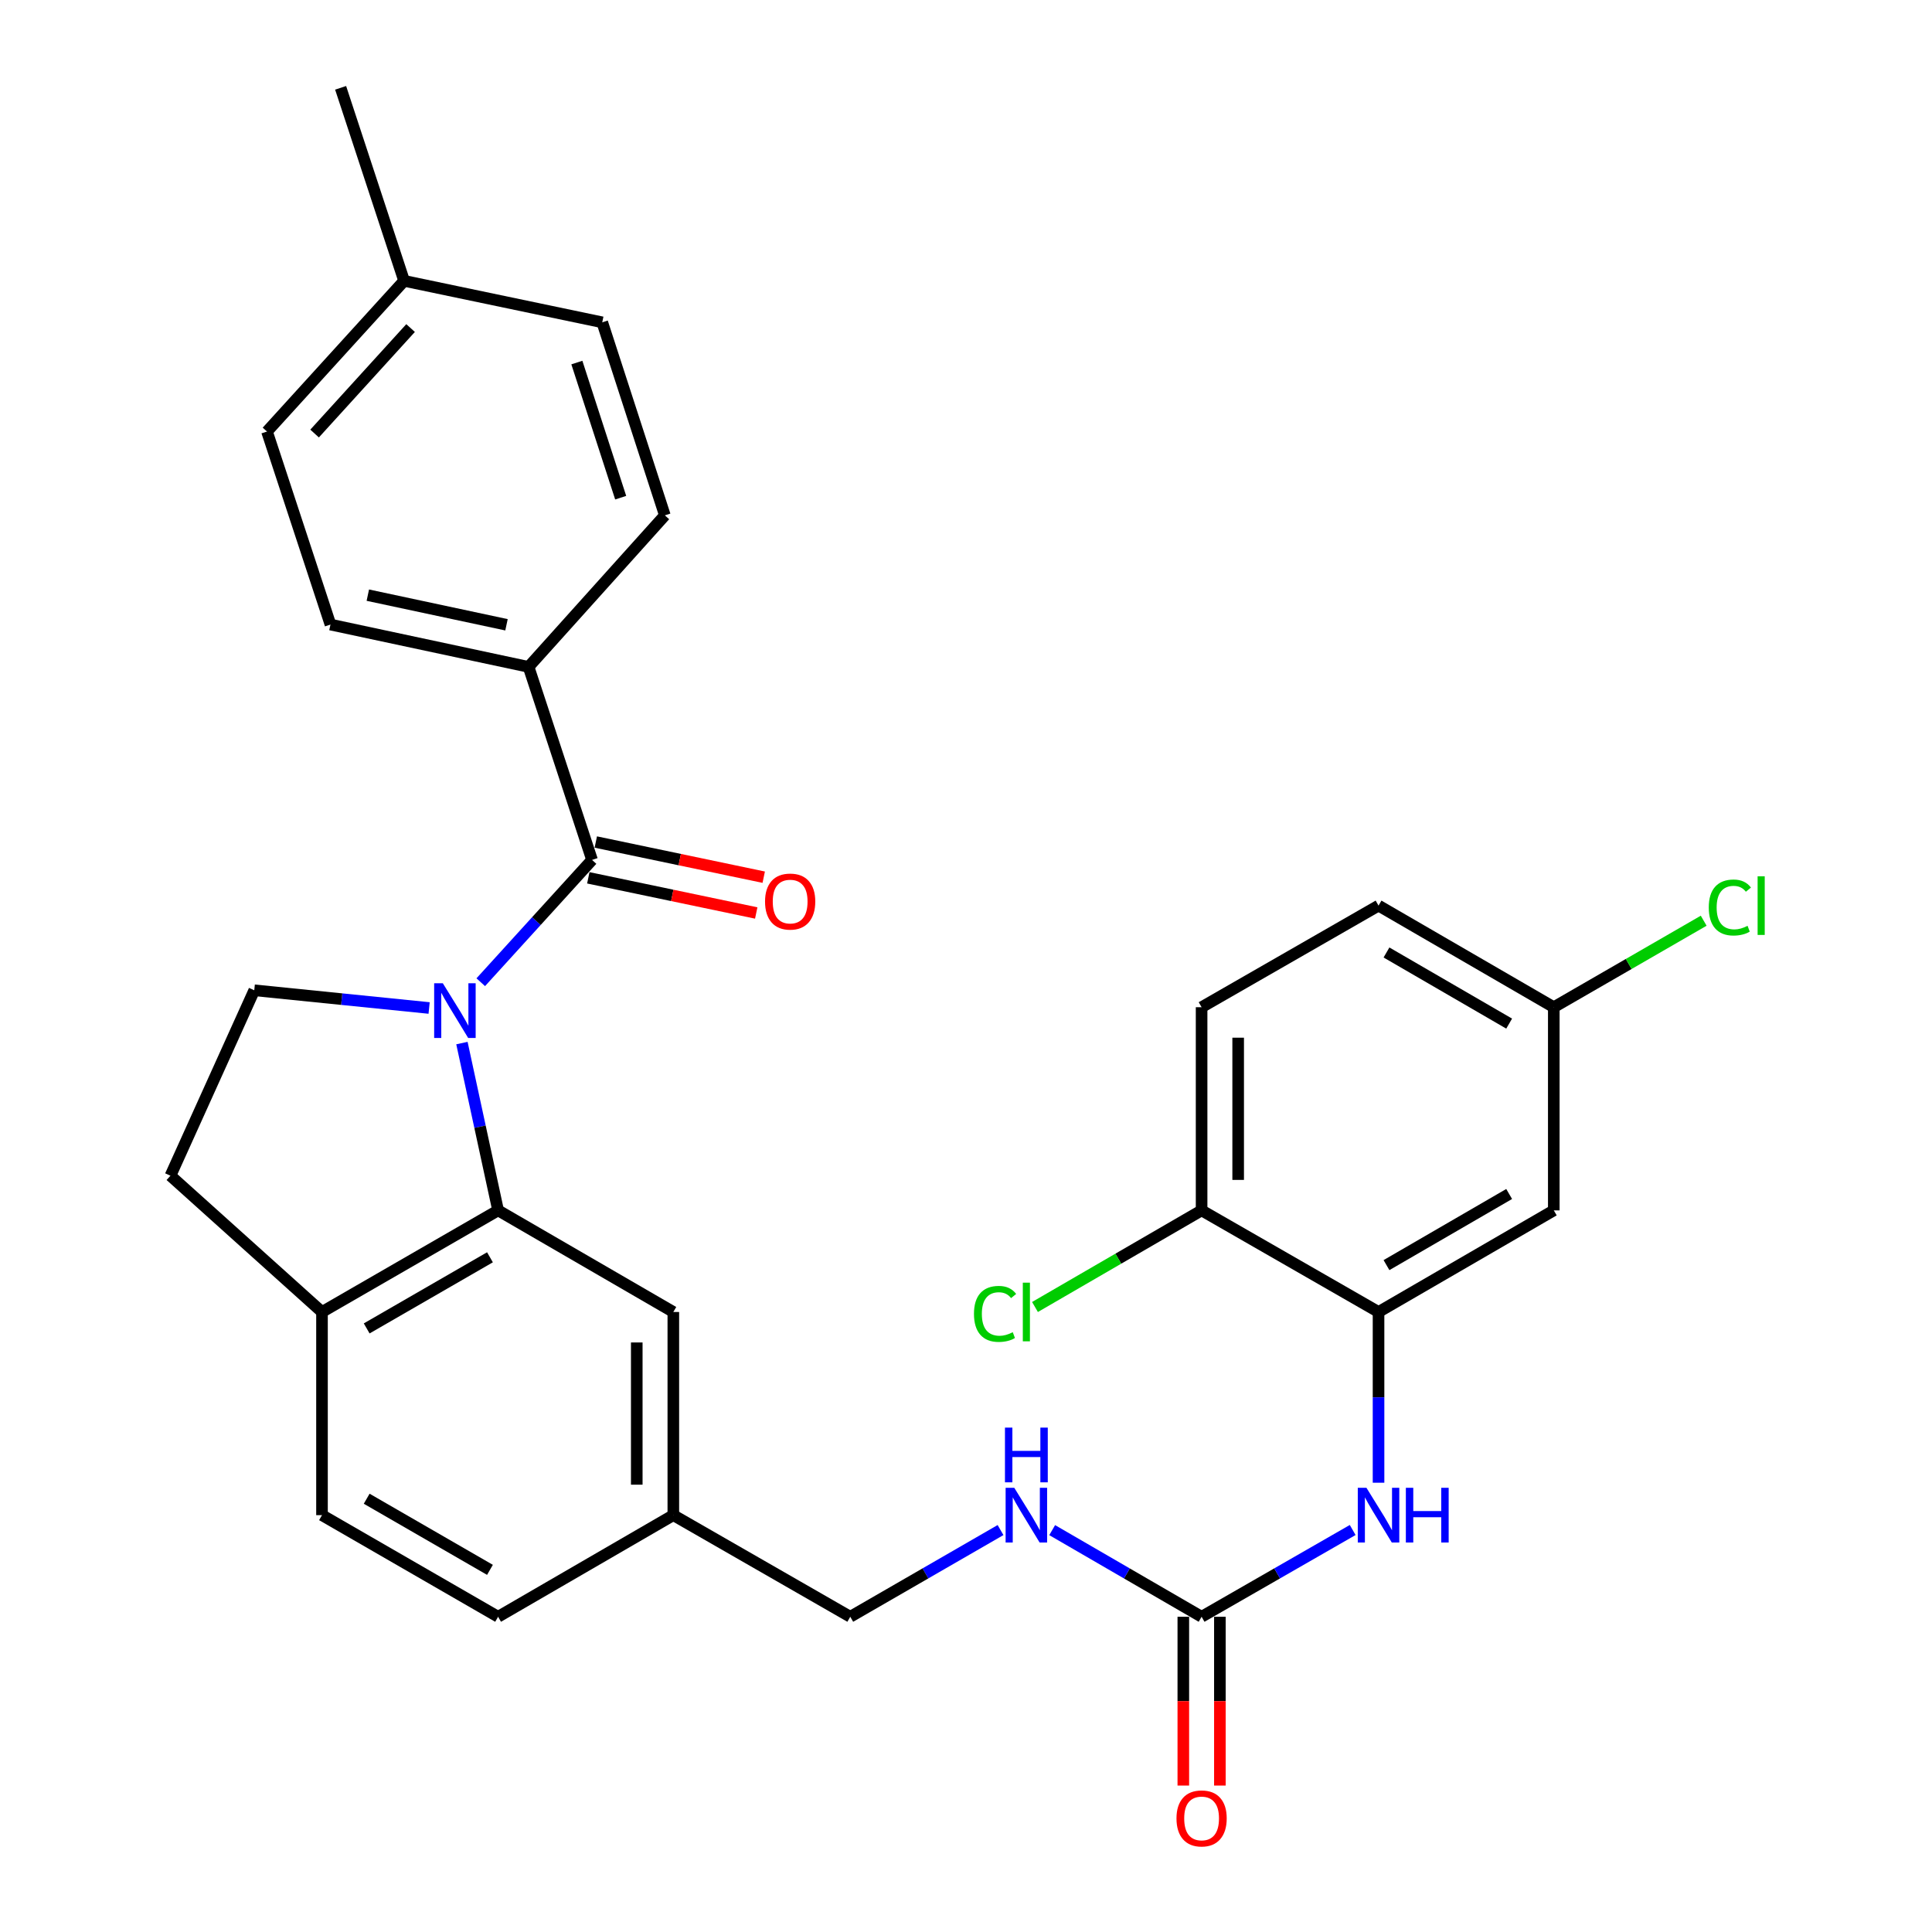 <?xml version='1.0' encoding='iso-8859-1'?>
<svg version='1.1' baseProfile='full'
              xmlns='http://www.w3.org/2000/svg'
                      xmlns:rdkit='http://www.rdkit.org/xml'
                      xmlns:xlink='http://www.w3.org/1999/xlink'
                  xml:space='preserve'
width='1000px' height='1000px' viewBox='0 0 1000 1000'>
<!-- END OF HEADER -->
<rect style='opacity:1.0;fill:#FFFFFF;stroke:none' width='1000' height='1000' x='0' y='0'> </rect>
<path class='bond-0' d='M 248.838,508.393 L 277.641,476.743' style='fill:none;fill-rule:evenodd;stroke:#0000FF;stroke-width:6px;stroke-linecap:butt;stroke-linejoin:miter;stroke-opacity:1' />
<path class='bond-0' d='M 277.641,476.743 L 306.445,445.093' style='fill:none;fill-rule:evenodd;stroke:#000000;stroke-width:6px;stroke-linecap:butt;stroke-linejoin:miter;stroke-opacity:1' />
<path class='bond-1' d='M 239.094,539.895 L 248.455,583.193' style='fill:none;fill-rule:evenodd;stroke:#0000FF;stroke-width:6px;stroke-linecap:butt;stroke-linejoin:miter;stroke-opacity:1' />
<path class='bond-1' d='M 248.455,583.193 L 257.815,626.491' style='fill:none;fill-rule:evenodd;stroke:#000000;stroke-width:6px;stroke-linecap:butt;stroke-linejoin:miter;stroke-opacity:1' />
<path class='bond-5' d='M 222.111,521.738 L 176.86,517.152' style='fill:none;fill-rule:evenodd;stroke:#0000FF;stroke-width:6px;stroke-linecap:butt;stroke-linejoin:miter;stroke-opacity:1' />
<path class='bond-5' d='M 176.86,517.152 L 131.608,512.566' style='fill:none;fill-rule:evenodd;stroke:#000000;stroke-width:6px;stroke-linecap:butt;stroke-linejoin:miter;stroke-opacity:1' />
<path class='bond-6' d='M 306.445,445.093 L 273.587,345.184' style='fill:none;fill-rule:evenodd;stroke:#000000;stroke-width:6px;stroke-linecap:butt;stroke-linejoin:miter;stroke-opacity:1' />
<path class='bond-12' d='M 304.506,454.356 L 347.965,463.456' style='fill:none;fill-rule:evenodd;stroke:#000000;stroke-width:6px;stroke-linecap:butt;stroke-linejoin:miter;stroke-opacity:1' />
<path class='bond-12' d='M 347.965,463.456 L 391.425,472.556' style='fill:none;fill-rule:evenodd;stroke:#FF0000;stroke-width:6px;stroke-linecap:butt;stroke-linejoin:miter;stroke-opacity:1' />
<path class='bond-12' d='M 308.385,435.831 L 351.844,444.931' style='fill:none;fill-rule:evenodd;stroke:#000000;stroke-width:6px;stroke-linecap:butt;stroke-linejoin:miter;stroke-opacity:1' />
<path class='bond-12' d='M 351.844,444.931 L 395.304,454.031' style='fill:none;fill-rule:evenodd;stroke:#FF0000;stroke-width:6px;stroke-linecap:butt;stroke-linejoin:miter;stroke-opacity:1' />
<path class='bond-8' d='M 257.815,626.491 L 166.664,679.085' style='fill:none;fill-rule:evenodd;stroke:#000000;stroke-width:6px;stroke-linecap:butt;stroke-linejoin:miter;stroke-opacity:1' />
<path class='bond-8' d='M 253.601,650.774 L 189.796,687.589' style='fill:none;fill-rule:evenodd;stroke:#000000;stroke-width:6px;stroke-linecap:butt;stroke-linejoin:miter;stroke-opacity:1' />
<path class='bond-9' d='M 257.815,626.491 L 348.514,679.085' style='fill:none;fill-rule:evenodd;stroke:#000000;stroke-width:6px;stroke-linecap:butt;stroke-linejoin:miter;stroke-opacity:1' />
<path class='bond-2' d='M 621.946,836.836 L 583.277,814.413' style='fill:none;fill-rule:evenodd;stroke:#000000;stroke-width:6px;stroke-linecap:butt;stroke-linejoin:miter;stroke-opacity:1' />
<path class='bond-2' d='M 583.277,814.413 L 544.608,791.99' style='fill:none;fill-rule:evenodd;stroke:#0000FF;stroke-width:6px;stroke-linecap:butt;stroke-linejoin:miter;stroke-opacity:1' />
<path class='bond-4' d='M 621.946,836.836 L 661.047,814.381' style='fill:none;fill-rule:evenodd;stroke:#000000;stroke-width:6px;stroke-linecap:butt;stroke-linejoin:miter;stroke-opacity:1' />
<path class='bond-4' d='M 661.047,814.381 L 700.148,791.926' style='fill:none;fill-rule:evenodd;stroke:#0000FF;stroke-width:6px;stroke-linecap:butt;stroke-linejoin:miter;stroke-opacity:1' />
<path class='bond-13' d='M 612.483,836.836 L 612.483,880.519' style='fill:none;fill-rule:evenodd;stroke:#000000;stroke-width:6px;stroke-linecap:butt;stroke-linejoin:miter;stroke-opacity:1' />
<path class='bond-13' d='M 612.483,880.519 L 612.483,924.203' style='fill:none;fill-rule:evenodd;stroke:#FF0000;stroke-width:6px;stroke-linecap:butt;stroke-linejoin:miter;stroke-opacity:1' />
<path class='bond-13' d='M 631.409,836.836 L 631.409,880.519' style='fill:none;fill-rule:evenodd;stroke:#000000;stroke-width:6px;stroke-linecap:butt;stroke-linejoin:miter;stroke-opacity:1' />
<path class='bond-13' d='M 631.409,880.519 L 631.409,924.203' style='fill:none;fill-rule:evenodd;stroke:#FF0000;stroke-width:6px;stroke-linecap:butt;stroke-linejoin:miter;stroke-opacity:1' />
<path class='bond-3' d='M 713.528,679.085 L 713.528,723.269' style='fill:none;fill-rule:evenodd;stroke:#000000;stroke-width:6px;stroke-linecap:butt;stroke-linejoin:miter;stroke-opacity:1' />
<path class='bond-3' d='M 713.528,723.269 L 713.528,767.453' style='fill:none;fill-rule:evenodd;stroke:#0000FF;stroke-width:6px;stroke-linecap:butt;stroke-linejoin:miter;stroke-opacity:1' />
<path class='bond-7' d='M 713.528,679.085 L 804.238,626.491' style='fill:none;fill-rule:evenodd;stroke:#000000;stroke-width:6px;stroke-linecap:butt;stroke-linejoin:miter;stroke-opacity:1' />
<path class='bond-7' d='M 717.641,654.823 L 781.138,618.007' style='fill:none;fill-rule:evenodd;stroke:#000000;stroke-width:6px;stroke-linecap:butt;stroke-linejoin:miter;stroke-opacity:1' />
<path class='bond-11' d='M 713.528,679.085 L 621.946,626.491' style='fill:none;fill-rule:evenodd;stroke:#000000;stroke-width:6px;stroke-linecap:butt;stroke-linejoin:miter;stroke-opacity:1' />
<path class='bond-14' d='M 131.608,512.566 L 88.225,608.543' style='fill:none;fill-rule:evenodd;stroke:#000000;stroke-width:6px;stroke-linecap:butt;stroke-linejoin:miter;stroke-opacity:1' />
<path class='bond-16' d='M 273.587,345.184 L 171.049,323.271' style='fill:none;fill-rule:evenodd;stroke:#000000;stroke-width:6px;stroke-linecap:butt;stroke-linejoin:miter;stroke-opacity:1' />
<path class='bond-16' d='M 262.162,323.388 L 190.385,308.05' style='fill:none;fill-rule:evenodd;stroke:#000000;stroke-width:6px;stroke-linecap:butt;stroke-linejoin:miter;stroke-opacity:1' />
<path class='bond-17' d='M 273.587,345.184 L 344.129,266.745' style='fill:none;fill-rule:evenodd;stroke:#000000;stroke-width:6px;stroke-linecap:butt;stroke-linejoin:miter;stroke-opacity:1' />
<path class='bond-19' d='M 804.238,626.491 L 804.238,521.335' style='fill:none;fill-rule:evenodd;stroke:#000000;stroke-width:6px;stroke-linecap:butt;stroke-linejoin:miter;stroke-opacity:1' />
<path class='bond-15' d='M 166.664,679.085 L 166.664,784.242' style='fill:none;fill-rule:evenodd;stroke:#000000;stroke-width:6px;stroke-linecap:butt;stroke-linejoin:miter;stroke-opacity:1' />
<path class='bond-30' d='M 166.664,679.085 L 88.225,608.543' style='fill:none;fill-rule:evenodd;stroke:#000000;stroke-width:6px;stroke-linecap:butt;stroke-linejoin:miter;stroke-opacity:1' />
<path class='bond-20' d='M 348.514,679.085 L 348.514,784.242' style='fill:none;fill-rule:evenodd;stroke:#000000;stroke-width:6px;stroke-linecap:butt;stroke-linejoin:miter;stroke-opacity:1' />
<path class='bond-20' d='M 329.588,694.859 L 329.588,768.468' style='fill:none;fill-rule:evenodd;stroke:#000000;stroke-width:6px;stroke-linecap:butt;stroke-linejoin:miter;stroke-opacity:1' />
<path class='bond-10' d='M 517.876,791.957 L 478.986,814.396' style='fill:none;fill-rule:evenodd;stroke:#0000FF;stroke-width:6px;stroke-linecap:butt;stroke-linejoin:miter;stroke-opacity:1' />
<path class='bond-10' d='M 478.986,814.396 L 440.096,836.836' style='fill:none;fill-rule:evenodd;stroke:#000000;stroke-width:6px;stroke-linecap:butt;stroke-linejoin:miter;stroke-opacity:1' />
<path class='bond-18' d='M 621.946,626.491 L 621.946,521.335' style='fill:none;fill-rule:evenodd;stroke:#000000;stroke-width:6px;stroke-linecap:butt;stroke-linejoin:miter;stroke-opacity:1' />
<path class='bond-18' d='M 640.872,610.718 L 640.872,537.108' style='fill:none;fill-rule:evenodd;stroke:#000000;stroke-width:6px;stroke-linecap:butt;stroke-linejoin:miter;stroke-opacity:1' />
<path class='bond-22' d='M 621.946,626.491 L 578.827,651.495' style='fill:none;fill-rule:evenodd;stroke:#000000;stroke-width:6px;stroke-linecap:butt;stroke-linejoin:miter;stroke-opacity:1' />
<path class='bond-22' d='M 578.827,651.495 L 535.708,676.498' style='fill:none;fill-rule:evenodd;stroke:#00CC00;stroke-width:6px;stroke-linecap:butt;stroke-linejoin:miter;stroke-opacity:1' />
<path class='bond-31' d='M 166.664,784.242 L 257.815,836.836' style='fill:none;fill-rule:evenodd;stroke:#000000;stroke-width:6px;stroke-linecap:butt;stroke-linejoin:miter;stroke-opacity:1' />
<path class='bond-31' d='M 189.796,775.738 L 253.601,812.554' style='fill:none;fill-rule:evenodd;stroke:#000000;stroke-width:6px;stroke-linecap:butt;stroke-linejoin:miter;stroke-opacity:1' />
<path class='bond-26' d='M 171.049,323.271 L 138.191,223.362' style='fill:none;fill-rule:evenodd;stroke:#000000;stroke-width:6px;stroke-linecap:butt;stroke-linejoin:miter;stroke-opacity:1' />
<path class='bond-25' d='M 344.129,266.745 L 311.723,166.835' style='fill:none;fill-rule:evenodd;stroke:#000000;stroke-width:6px;stroke-linecap:butt;stroke-linejoin:miter;stroke-opacity:1' />
<path class='bond-25' d='M 321.266,257.598 L 298.581,187.661' style='fill:none;fill-rule:evenodd;stroke:#000000;stroke-width:6px;stroke-linecap:butt;stroke-linejoin:miter;stroke-opacity:1' />
<path class='bond-23' d='M 621.946,521.335 L 713.528,468.741' style='fill:none;fill-rule:evenodd;stroke:#000000;stroke-width:6px;stroke-linecap:butt;stroke-linejoin:miter;stroke-opacity:1' />
<path class='bond-27' d='M 804.238,521.335 L 843.033,498.948' style='fill:none;fill-rule:evenodd;stroke:#000000;stroke-width:6px;stroke-linecap:butt;stroke-linejoin:miter;stroke-opacity:1' />
<path class='bond-27' d='M 843.033,498.948 L 881.828,476.56' style='fill:none;fill-rule:evenodd;stroke:#00CC00;stroke-width:6px;stroke-linecap:butt;stroke-linejoin:miter;stroke-opacity:1' />
<path class='bond-33' d='M 804.238,521.335 L 713.528,468.741' style='fill:none;fill-rule:evenodd;stroke:#000000;stroke-width:6px;stroke-linecap:butt;stroke-linejoin:miter;stroke-opacity:1' />
<path class='bond-33' d='M 781.138,529.819 L 717.641,493.003' style='fill:none;fill-rule:evenodd;stroke:#000000;stroke-width:6px;stroke-linecap:butt;stroke-linejoin:miter;stroke-opacity:1' />
<path class='bond-21' d='M 348.514,784.242 L 440.096,836.836' style='fill:none;fill-rule:evenodd;stroke:#000000;stroke-width:6px;stroke-linecap:butt;stroke-linejoin:miter;stroke-opacity:1' />
<path class='bond-24' d='M 348.514,784.242 L 257.815,836.836' style='fill:none;fill-rule:evenodd;stroke:#000000;stroke-width:6px;stroke-linecap:butt;stroke-linejoin:miter;stroke-opacity:1' />
<path class='bond-28' d='M 311.723,166.835 L 209.164,145.364' style='fill:none;fill-rule:evenodd;stroke:#000000;stroke-width:6px;stroke-linecap:butt;stroke-linejoin:miter;stroke-opacity:1' />
<path class='bond-32' d='M 138.191,223.362 L 209.164,145.364' style='fill:none;fill-rule:evenodd;stroke:#000000;stroke-width:6px;stroke-linecap:butt;stroke-linejoin:miter;stroke-opacity:1' />
<path class='bond-32' d='M 162.835,224.4 L 212.516,169.802' style='fill:none;fill-rule:evenodd;stroke:#000000;stroke-width:6px;stroke-linecap:butt;stroke-linejoin:miter;stroke-opacity:1' />
<path class='bond-29' d='M 209.164,145.364 L 176.306,45.455' style='fill:none;fill-rule:evenodd;stroke:#000000;stroke-width:6px;stroke-linecap:butt;stroke-linejoin:miter;stroke-opacity:1' />
<path  class='atom-0' d='M 229.201 508.931
L 238.481 523.931
Q 239.401 525.411, 240.881 528.091
Q 242.361 530.771, 242.441 530.931
L 242.441 508.931
L 246.201 508.931
L 246.201 537.251
L 242.321 537.251
L 232.361 520.851
Q 231.201 518.931, 229.961 516.731
Q 228.761 514.531, 228.401 513.851
L 228.401 537.251
L 224.721 537.251
L 224.721 508.931
L 229.201 508.931
' fill='#0000FF'/>
<path  class='atom-5' d='M 707.268 770.082
L 716.548 785.082
Q 717.468 786.562, 718.948 789.242
Q 720.428 791.922, 720.508 792.082
L 720.508 770.082
L 724.268 770.082
L 724.268 798.402
L 720.388 798.402
L 710.428 782.002
Q 709.268 780.082, 708.028 777.882
Q 706.828 775.682, 706.468 775.002
L 706.468 798.402
L 702.788 798.402
L 702.788 770.082
L 707.268 770.082
' fill='#0000FF'/>
<path  class='atom-5' d='M 727.668 770.082
L 731.508 770.082
L 731.508 782.122
L 745.988 782.122
L 745.988 770.082
L 749.828 770.082
L 749.828 798.402
L 745.988 798.402
L 745.988 785.322
L 731.508 785.322
L 731.508 798.402
L 727.668 798.402
L 727.668 770.082
' fill='#0000FF'/>
<path  class='atom-11' d='M 524.987 770.082
L 534.267 785.082
Q 535.187 786.562, 536.667 789.242
Q 538.147 791.922, 538.227 792.082
L 538.227 770.082
L 541.987 770.082
L 541.987 798.402
L 538.107 798.402
L 528.147 782.002
Q 526.987 780.082, 525.747 777.882
Q 524.547 775.682, 524.187 775.002
L 524.187 798.402
L 520.507 798.402
L 520.507 770.082
L 524.987 770.082
' fill='#0000FF'/>
<path  class='atom-11' d='M 520.167 738.93
L 524.007 738.93
L 524.007 750.97
L 538.487 750.97
L 538.487 738.93
L 542.327 738.93
L 542.327 767.25
L 538.487 767.25
L 538.487 754.17
L 524.007 754.17
L 524.007 767.25
L 520.167 767.25
L 520.167 738.93
' fill='#0000FF'/>
<path  class='atom-13' d='M 395.984 466.644
Q 395.984 459.844, 399.344 456.044
Q 402.704 452.244, 408.984 452.244
Q 415.264 452.244, 418.624 456.044
Q 421.984 459.844, 421.984 466.644
Q 421.984 473.524, 418.584 477.444
Q 415.184 481.324, 408.984 481.324
Q 402.744 481.324, 399.344 477.444
Q 395.984 473.564, 395.984 466.644
M 408.984 478.124
Q 413.304 478.124, 415.624 475.244
Q 417.984 472.324, 417.984 466.644
Q 417.984 461.084, 415.624 458.284
Q 413.304 455.444, 408.984 455.444
Q 404.664 455.444, 402.304 458.244
Q 399.984 461.044, 399.984 466.644
Q 399.984 472.364, 402.304 475.244
Q 404.664 478.124, 408.984 478.124
' fill='#FF0000'/>
<path  class='atom-14' d='M 608.946 941.21
Q 608.946 934.41, 612.306 930.61
Q 615.666 926.81, 621.946 926.81
Q 628.226 926.81, 631.586 930.61
Q 634.946 934.41, 634.946 941.21
Q 634.946 948.09, 631.546 952.01
Q 628.146 955.89, 621.946 955.89
Q 615.706 955.89, 612.306 952.01
Q 608.946 948.13, 608.946 941.21
M 621.946 952.69
Q 626.266 952.69, 628.586 949.81
Q 630.946 946.89, 630.946 941.21
Q 630.946 935.65, 628.586 932.85
Q 626.266 930.01, 621.946 930.01
Q 617.626 930.01, 615.266 932.81
Q 612.946 935.61, 612.946 941.21
Q 612.946 946.93, 615.266 949.81
Q 617.626 952.69, 621.946 952.69
' fill='#FF0000'/>
<path  class='atom-23' d='M 504.127 680.065
Q 504.127 673.025, 507.407 669.345
Q 510.727 665.625, 517.007 665.625
Q 522.847 665.625, 525.967 669.745
L 523.327 671.905
Q 521.047 668.905, 517.007 668.905
Q 512.727 668.905, 510.447 671.785
Q 508.207 674.625, 508.207 680.065
Q 508.207 685.665, 510.527 688.545
Q 512.887 691.425, 517.447 691.425
Q 520.567 691.425, 524.207 689.545
L 525.327 692.545
Q 523.847 693.505, 521.607 694.065
Q 519.367 694.625, 516.887 694.625
Q 510.727 694.625, 507.407 690.865
Q 504.127 687.105, 504.127 680.065
' fill='#00CC00'/>
<path  class='atom-23' d='M 529.407 663.905
L 533.087 663.905
L 533.087 694.265
L 529.407 694.265
L 529.407 663.905
' fill='#00CC00'/>
<path  class='atom-28' d='M 884.458 469.721
Q 884.458 462.681, 887.738 459.001
Q 891.058 455.281, 897.338 455.281
Q 903.178 455.281, 906.298 459.401
L 903.658 461.561
Q 901.378 458.561, 897.338 458.561
Q 893.058 458.561, 890.778 461.441
Q 888.538 464.281, 888.538 469.721
Q 888.538 475.321, 890.858 478.201
Q 893.218 481.081, 897.778 481.081
Q 900.898 481.081, 904.538 479.201
L 905.658 482.201
Q 904.178 483.161, 901.938 483.721
Q 899.698 484.281, 897.218 484.281
Q 891.058 484.281, 887.738 480.521
Q 884.458 476.761, 884.458 469.721
' fill='#00CC00'/>
<path  class='atom-28' d='M 909.738 453.561
L 913.418 453.561
L 913.418 483.921
L 909.738 483.921
L 909.738 453.561
' fill='#00CC00'/>
</svg>
